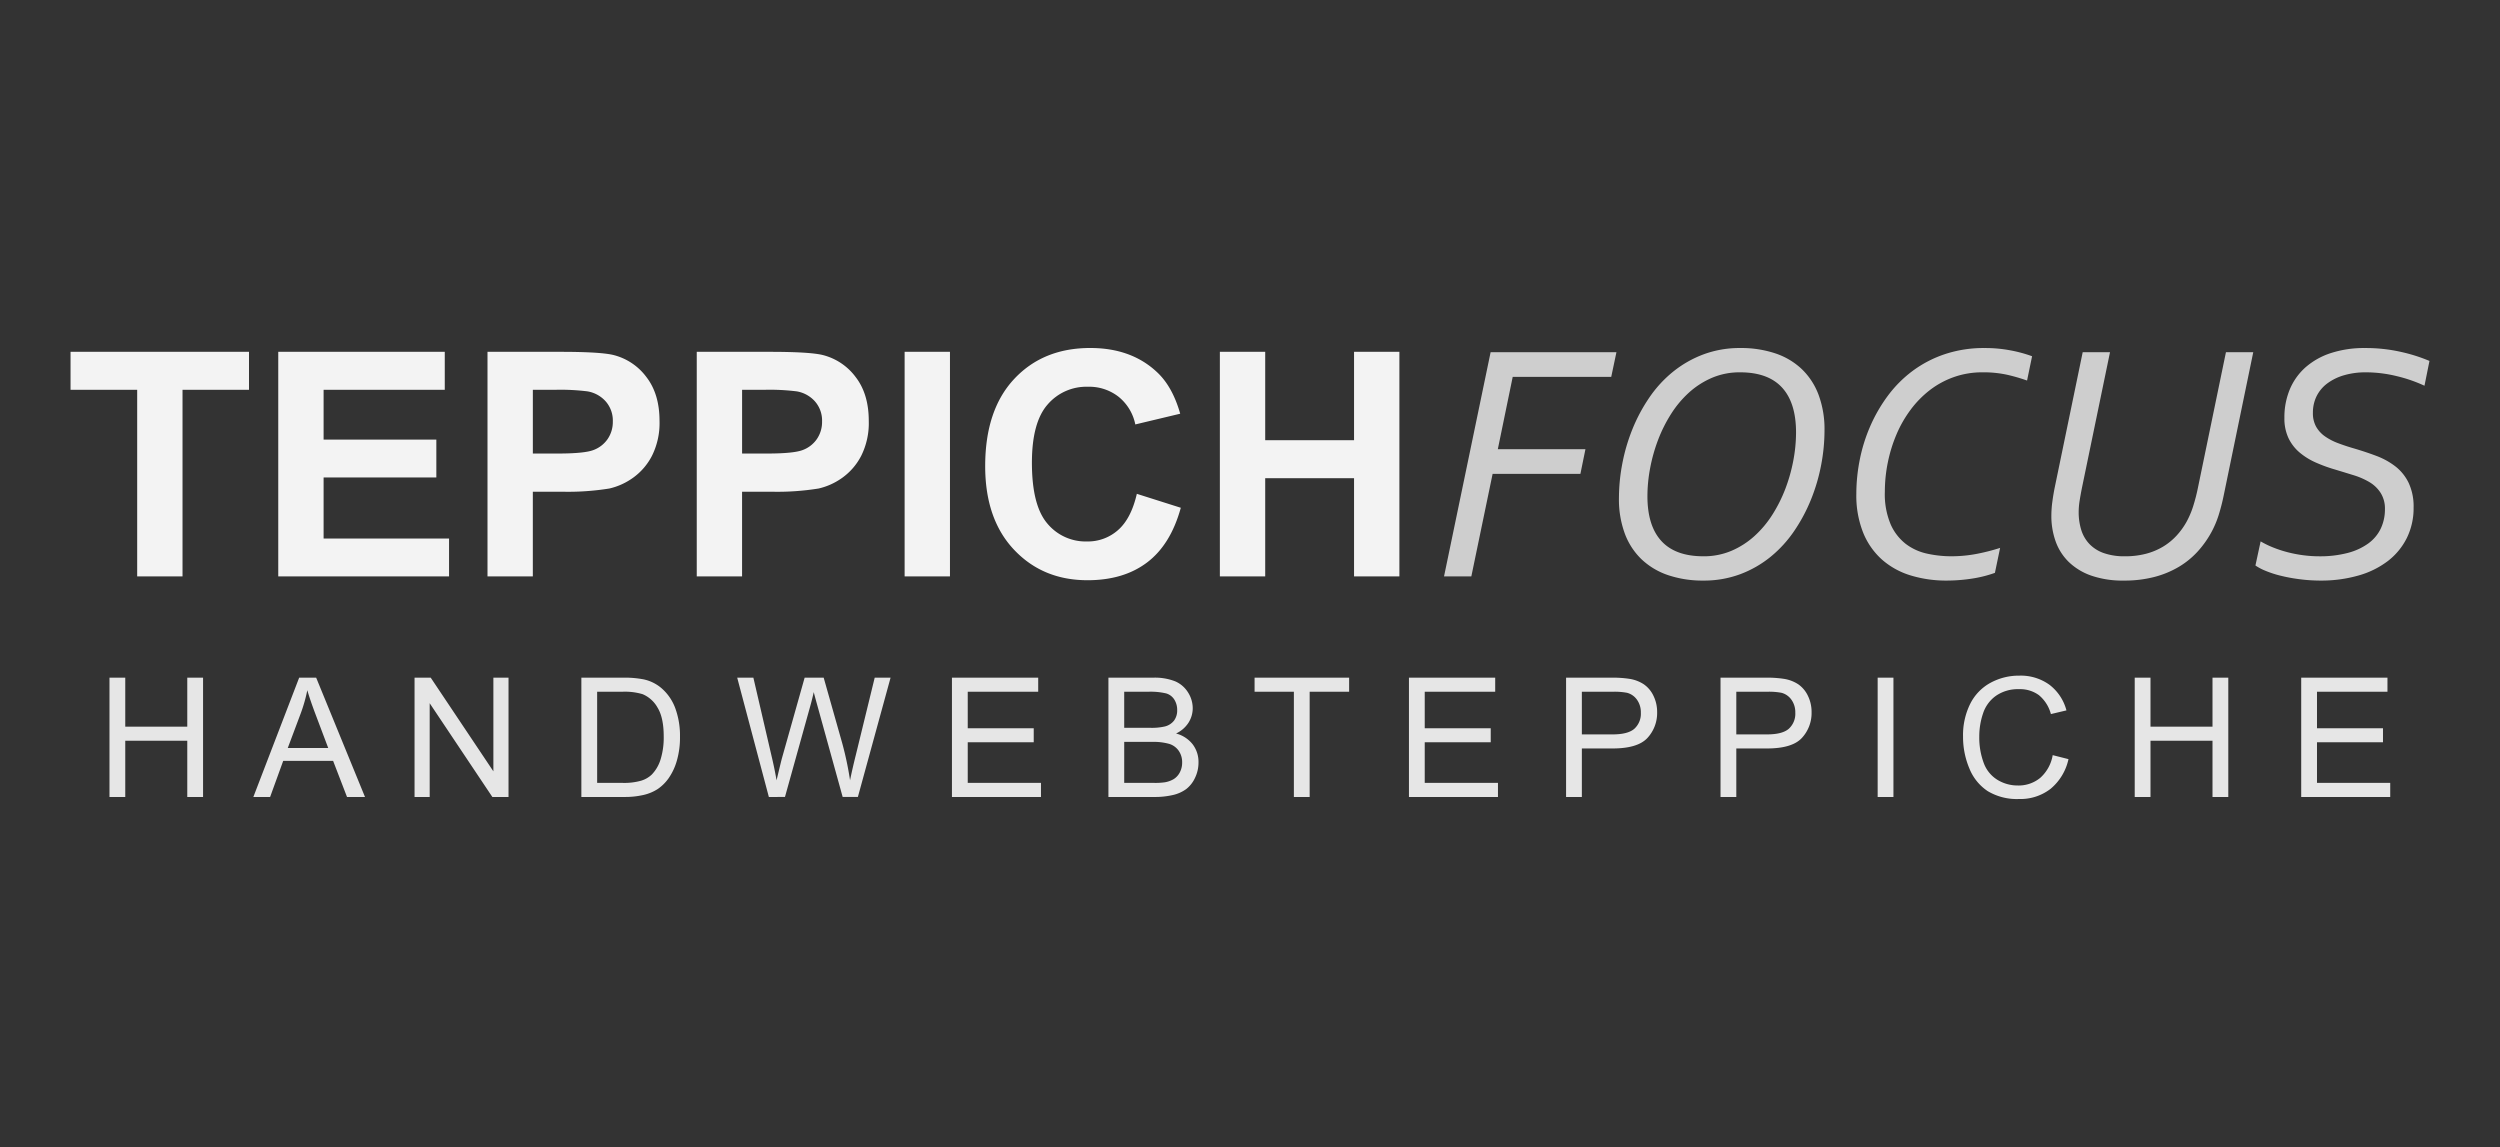 <?xml version="1.0" encoding="UTF-8"?>
<svg width="680" height="312" version="1.1" viewBox="0 0 680 312" xmlns="http://www.w3.org/2000/svg">
 <rect x="0" y="0" width="680" height="312" fill="#333333" stroke="none"/>
 <g transform="translate(19.188 94.655)" style="isolation:isolate">
  <path transform="translate(320.17 122.12)" d="m-309.58 0v-32.448h4.294v13.325h16.866v-13.325h4.294v32.448h-4.294v-15.294h-16.866v15.294zm39.133 0 12.461-32.448h4.626l13.28 32.448h-4.892l-3.785-9.827h-13.568l-3.563 9.827zm9.363-13.325h11l-3.386-8.986q-1.549-4.095-2.3-6.729a41.367 41.367 0 0 1-1.749 6.2zm34.483 13.325v-32.448h4.4l17.043 25.476v-25.476h4.117v32.448h-4.4l-17.043-25.5v25.5zm45.374 0v-32.448h11.178a27.112 27.112 0 0 1 5.777 0.465 10.991 10.991 0 0 1 4.759 2.324 13.2 13.2 0 0 1 3.84 5.545 21.764 21.764 0 0 1 1.273 7.714 22.664 22.664 0 0 1-0.863 6.552 15.894 15.894 0 0 1-2.213 4.726 11.758 11.758 0 0 1-2.955 2.944 12.043 12.043 0 0 1-3.874 1.625 22.107 22.107 0 0 1-5.213 0.553zm4.294-3.829h6.928a16.812 16.812 0 0 0 5.035-0.6 7.2 7.2 0 0 0 2.911-1.682 10.236 10.236 0 0 0 2.379-4.106 20.073 20.073 0 0 0 0.852-6.253q0-5.091-1.671-7.824a8.41 8.41 0 0 0-4.062-3.663 16.788 16.788 0 0 0-5.556-0.664h-6.817zm46.703 3.829-8.61-32.448h4.4l4.936 21.271q0.8 3.342 1.372 6.64 1.239-5.2 1.461-6l6.175-21.912h5.179l4.648 16.423a87.019 87.019 0 0 1 2.523 11.487q0.62-3.077 1.616-7.061l5.091-20.85h4.316l-8.893 32.45h-4.139l-6.84-24.723q-0.863-3.1-1.018-3.807-0.509 2.236-0.952 3.807l-6.883 24.723zm49.8 0v-32.448h23.462v3.829h-19.167v9.938h17.95v3.807h-17.95v11.045h19.92v3.829zm42.563 0v-32.448h12.172a15.067 15.067 0 0 1 5.965 0.985 7.67 7.67 0 0 1 3.519 3.032 7.994 7.994 0 0 1 1.273 4.283 7.357 7.357 0 0 1-1.129 3.918 8.06 8.06 0 0 1-3.409 2.966 8.475 8.475 0 0 1 4.526 2.944 7.884 7.884 0 0 1 1.583 4.914 9.478 9.478 0 0 1-0.963 4.239 8.206 8.206 0 0 1-2.379 3.021 9.93 9.93 0 0 1-3.552 1.6 21.606 21.606 0 0 1-5.234 0.546zm4.294-18.814h7.016a15.656 15.656 0 0 0 4.095-0.376 4.551 4.551 0 0 0 2.467-1.616 4.654 4.654 0 0 0 0.83-2.833 5.218 5.218 0 0 0-0.775-2.844 3.921 3.921 0 0 0-2.213-1.682 18.485 18.485 0 0 0-4.936-0.454h-6.485zm0 14.985h8.078a18.6 18.6 0 0 0 2.922-0.155 7 7 0 0 0 2.478-0.885 4.7 4.7 0 0 0 1.638-1.8 5.646 5.646 0 0 0 0.642-2.734 5.392 5.392 0 0 0-0.93-3.154 4.9 4.9 0 0 0-2.579-1.881 15.988 15.988 0 0 0-4.748-0.542h-7.5zm46.15 3.829v-28.619h-10.691v-3.829h25.719v3.829h-10.734v28.619zm31.3 0v-32.448h23.459v3.829h-19.168v9.938h17.951v3.807h-17.951v11.045h19.92v3.829zm42.738 0v-32.448h12.24a29.553 29.553 0 0 1 4.936 0.31 9.778 9.778 0 0 1 4.006 1.516 7.955 7.955 0 0 1 2.6 3.132 9.94 9.94 0 0 1 0.985 4.427 9.975 9.975 0 0 1-2.634 7.005q-2.634 2.866-9.518 2.866h-8.325v13.192zm4.29-17.021h8.389q4.161 0 5.91-1.549a5.521 5.521 0 0 0 1.749-4.36 5.865 5.865 0 0 0-1.029-3.486 4.811 4.811 0 0 0-2.711-1.915 18.347 18.347 0 0 0-4.006-0.288h-8.302zm37.719 17.021v-32.448h12.24a29.553 29.553 0 0 1 4.936 0.31 9.778 9.778 0 0 1 4.006 1.516 7.955 7.955 0 0 1 2.6 3.132 9.94 9.94 0 0 1 0.985 4.427 9.975 9.975 0 0 1-2.634 7.005q-2.634 2.866-9.518 2.866h-8.322v13.192zm4.294-17.021h8.387q4.161 0 5.91-1.549a5.521 5.521 0 0 0 1.749-4.36 5.865 5.865 0 0 0-1.029-3.486 4.811 4.811 0 0 0-2.711-1.915 18.347 18.347 0 0 0-4.006-0.288h-8.3zm38.447 17.021v-32.448h4.294v32.448zm47.61-11.377 4.294 1.085a14.454 14.454 0 0 1-4.858 8.068 13.387 13.387 0 0 1-8.578 2.777 15.413 15.413 0 0 1-8.528-2.136 13.337 13.337 0 0 1-5-6.186 22.073 22.073 0 0 1-1.715-8.7 19.12 19.12 0 0 1 1.937-8.842 13.269 13.269 0 0 1 5.511-5.733 16.1 16.1 0 0 1 7.862-1.956 13.3 13.3 0 0 1 8.189 2.479 12.873 12.873 0 0 1 4.626 6.972l-4.228 1a10.028 10.028 0 0 0-3.276-5.157 8.729 8.729 0 0 0-5.4-1.616 10.491 10.491 0 0 0-6.253 1.793 9.468 9.468 0 0 0-3.53 4.814 19.381 19.381 0 0 0-1.023 6.225 19.8 19.8 0 0 0 1.206 7.227 8.986 8.986 0 0 0 3.752 4.615 10.522 10.522 0 0 0 5.511 1.527 9.235 9.235 0 0 0 6.114-2.079 10.648 10.648 0 0 0 3.387-6.177zm22.31 11.377v-32.448h4.294v13.325h16.866v-13.325h4.294v32.448h-4.294v-15.294h-16.866v15.294zm45.286 0v-32.448h23.462v3.829h-19.168v9.938h17.951v3.807h-17.951v11.045h19.92v3.829z" fill="#e6e6e6"/>
  <path transform="translate(-1.833,62.123)" d="m19.958 0v-50.748h-18.125v-10.333h48.54v10.333h-18.083v50.748zm38.373 0v-61.081h45.29v10.333h-32.957v13.541h30.665v10.291h-30.665v16.624h34.124v10.292zm56.914 0v-61.081h19.791q11.25 0 14.666 0.917a16.015 16.015 0 0 1 8.791 5.979q3.542 4.6 3.542 11.9a19.929 19.929 0 0 1-2.042 9.458 16.748 16.748 0 0 1-5.187 6.021 17.875 17.875 0 0 1-6.4 2.9 70.4 70.4 0 0 1-12.791 0.875h-8.041v23.031zm12.333-50.748v17.333h6.75q7.291 0 9.75-0.958a8.1 8.1 0 0 0 3.854-3 8.211 8.211 0 0 0 1.4-4.75 7.89 7.89 0 0 0-1.958-5.5 8.528 8.528 0 0 0-4.958-2.708 59.278 59.278 0 0 0-8.875-0.417zm44.582 50.748v-61.081h19.791q11.25 0 14.666 0.917a16.015 16.015 0 0 1 8.791 5.979q3.542 4.6 3.542 11.9a19.928 19.928 0 0 1-2.042 9.458 16.748 16.748 0 0 1-5.187 6.021 17.875 17.875 0 0 1-6.4 2.9 70.4 70.4 0 0 1-12.791 0.875h-8.041v23.031zm12.333-50.748v17.333h6.75q7.291 0 9.75-0.958a8.1 8.1 0 0 0 3.854-3 8.211 8.211 0 0 0 1.4-4.75 7.89 7.89 0 0 0-1.958-5.5 8.528 8.528 0 0 0-4.958-2.708 59.278 59.278 0 0 0-8.875-0.417zm44.207 50.748v-61.081h12.333v61.081zm63.164-22.457 11.958 3.792q-2.75 10-9.145 14.854t-16.23 4.853q-12.166 0-20-8.312t-7.832-22.73q0-15.249 7.875-23.687t20.71-8.436q11.208 0 18.208 6.625 4.167 3.917 6.25 11.25l-12.208 2.917a12.948 12.948 0 0 0-4.521-7.5 12.952 12.952 0 0 0-8.354-2.75 13.9 13.9 0 0 0-11.02 4.875q-4.229 4.875-4.229 15.791 0 11.583 4.167 16.5a13.53 13.53 0 0 0 10.829 4.915 12.354 12.354 0 0 0 8.458-3.125q3.542-3.124 5.084-9.832zm22.582 22.457v-61.081h12.333v24.041h24.166v-24.041h12.333v61.081h-12.333v-26.707h-24.166v26.707z" fill="#f3f3f3"/>
  <path transform="translate(370.17 62.123)" d="m3.418 0 12.669-60.974h34.224l-1.413 6.7h-26.798l-4.054 19.685h23.834l-1.367 6.7h-23.879l-5.788 27.889zm70.5 1.139a29.277 29.277 0 0 1-9.435-1.439 19.611 19.611 0 0 1-7.246-4.261 18.7 18.7 0 0 1-4.625-7.018 26.859 26.859 0 0 1-1.618-9.707 50.234 50.234 0 0 1 0.911-9.365 49.907 49.907 0 0 1 2.734-9.342 45.4 45.4 0 0 1 4.561-8.563 32.669 32.669 0 0 1 6.423-7.044 29.876 29.876 0 0 1 8.294-4.762 28.186 28.186 0 0 1 10.117-1.754 29.277 29.277 0 0 1 9.433 1.435 19.394 19.394 0 0 1 7.223 4.261 18.831 18.831 0 0 1 4.6 7.018 26.859 26.859 0 0 1 1.618 9.707 50.234 50.234 0 0 1-0.908 9.367 49.908 49.908 0 0 1-2.734 9.342 45.4 45.4 0 0 1-4.557 8.567 32.961 32.961 0 0 1-6.4 7.041 29.534 29.534 0 0 1-8.276 4.763 28.186 28.186 0 0 1-10.116 1.754zm0.046-6.608a19.157 19.157 0 0 0 7.61-1.481 22.489 22.489 0 0 0 6.266-4.01 28.1 28.1 0 0 0 4.922-5.879 39.039 39.039 0 0 0 3.532-7.086 44.759 44.759 0 0 0 2.142-7.656 41.35 41.35 0 0 0 0.729-7.565q0-8.066-3.805-12.213t-11.418-4.147a19.157 19.157 0 0 0-7.61 1.481 22.49 22.49 0 0 0-6.266 4.01 28.1 28.1 0 0 0-4.922 5.879 39.04 39.04 0 0 0-3.532 7.086 44.76 44.76 0 0 0-2.142 7.656 41.349 41.349 0 0 0-0.729 7.565q0 8.066 3.805 12.213t11.416 4.147zm75.922-50.037a23.026 23.026 0 0 0-7.747 1.276 23.63 23.63 0 0 0-6.539 3.53 27.259 27.259 0 0 0-5.241 5.332 32.407 32.407 0 0 0-3.851 6.7 39.472 39.472 0 0 0-2.37 7.633 40.152 40.152 0 0 0-0.82 8.066 21.014 21.014 0 0 0 1.595 8.841 13.774 13.774 0 0 0 4.145 5.328 14.773 14.773 0 0 0 5.788 2.62 30.468 30.468 0 0 0 6.517 0.706 36.174 36.174 0 0 0 7.109-0.684 53.878 53.878 0 0 0 6.2-1.595l-1.413 6.79a32.782 32.782 0 0 1-6.314 1.578 45.487 45.487 0 0 1-6.858 0.524 32.922 32.922 0 0 1-9.638-1.367 21.077 21.077 0 0 1-7.793-4.238 19.724 19.724 0 0 1-5.2-7.337 27.257 27.257 0 0 1-1.891-10.664 47.655 47.655 0 0 1 0.934-9.274 44.377 44.377 0 0 1 2.848-9.114 41.99 41.99 0 0 1 4.785-8.271 32.737 32.737 0 0 1 6.745-6.767 31.417 31.417 0 0 1 8.772-4.557 33.346 33.346 0 0 1 10.778-1.663 36.969 36.969 0 0 1 7.2 0.661 36.622 36.622 0 0 1 5.742 1.572l-1.367 6.608a48.391 48.391 0 0 0-5.423-1.572 30.111 30.111 0 0 0-6.695-0.662zm38.734 50.037a22.28 22.28 0 0 0 5.719-0.684 17.723 17.723 0 0 0 4.648-1.937 16.7 16.7 0 0 0 3.668-2.985 19.652 19.652 0 0 0 2.734-3.782 24.076 24.076 0 0 0 1.777-4.17 48.91 48.91 0 0 0 1.322-5.127l7.61-36.822h7.428l-8.066 39.1a53.567 53.567 0 0 1-1.344 5.2 26.223 26.223 0 0 1-1.846 4.42 26.919 26.919 0 0 1-3.76 5.377 22.561 22.561 0 0 1-5.15 4.238 25.7 25.7 0 0 1-6.676 2.78 32.182 32.182 0 0 1-8.34 1 26.1 26.1 0 0 1-8.864-1.344 16.736 16.736 0 0 1-6.129-3.714 14.714 14.714 0 0 1-3.577-5.605 20.477 20.477 0 0 1-1.162-6.972 29.578 29.578 0 0 1 0.273-3.851q0.273-2.073 0.729-4.261l7.519-36.366h7.428l-7.608 36.774q-0.41 2.051-0.661 3.668a19.854 19.854 0 0 0-0.251 3.03 16.2 16.2 0 0 0 0.684 4.808 9.784 9.784 0 0 0 2.187 3.828 9.933 9.933 0 0 0 3.9 2.506 16.753 16.753 0 0 0 5.808 0.891zm43.38-37.641a19.7 19.7 0 0 1 1.5-7.838 16.555 16.555 0 0 1 4.329-5.993 19.6 19.6 0 0 1 6.9-3.828 29.093 29.093 0 0 1 9.137-1.344 43.563 43.563 0 0 1 9.821 1.048 44.779 44.779 0 0 1 7.77 2.461l-1.357 6.744a39.645 39.645 0 0 0-7.588-2.62 35.28 35.28 0 0 0-8.362-1.025 20.713 20.713 0 0 0-5.947 0.8 14.183 14.183 0 0 0-4.557 2.233 9.723 9.723 0 0 0-2.894 3.463 10.092 10.092 0 0 0-1 4.534 7.492 7.492 0 0 0 0.889 3.782 8.1 8.1 0 0 0 2.415 2.62 15.9 15.9 0 0 0 3.509 1.823q1.982 0.752 4.17 1.39 3.281 0.957 6.243 2.073a19.819 19.819 0 0 1 5.241 2.894 12.551 12.551 0 0 1 3.6 4.512 15.075 15.075 0 0 1 1.322 6.608 18.392 18.392 0 0 1-1.846 8.34 18.045 18.045 0 0 1-5.172 6.266 23.85 23.85 0 0 1-8.023 3.939 36.551 36.551 0 0 1-10.254 1.367 44.259 44.259 0 0 1-5.833-0.387 44.641 44.641 0 0 1-5.218-0.98 28.209 28.209 0 0 1-4.01-1.322 14.448 14.448 0 0 1-2.666-1.413l1.413-6.562a24.81 24.81 0 0 0 3.3 1.618 32.024 32.024 0 0 0 3.919 1.3 35.028 35.028 0 0 0 4.284 0.843 33.412 33.412 0 0 0 4.443 0.3 29.529 29.529 0 0 0 7.724-0.911 16.783 16.783 0 0 0 5.605-2.575 10.727 10.727 0 0 0 3.4-4.056 12.191 12.191 0 0 0 1.139-5.309 7.968 7.968 0 0 0-1.162-4.375 9.119 9.119 0 0 0-3.076-2.962 20 20 0 0 0-4.352-1.891q-2.438-0.752-4.99-1.527a40.42 40.42 0 0 1-5.309-1.937 18.089 18.089 0 0 1-4.375-2.734 11.768 11.768 0 0 1-2.985-3.9 12.54 12.54 0 0 1-1.097-5.469z" fill="#cecece"/>
 </g>
</svg>
